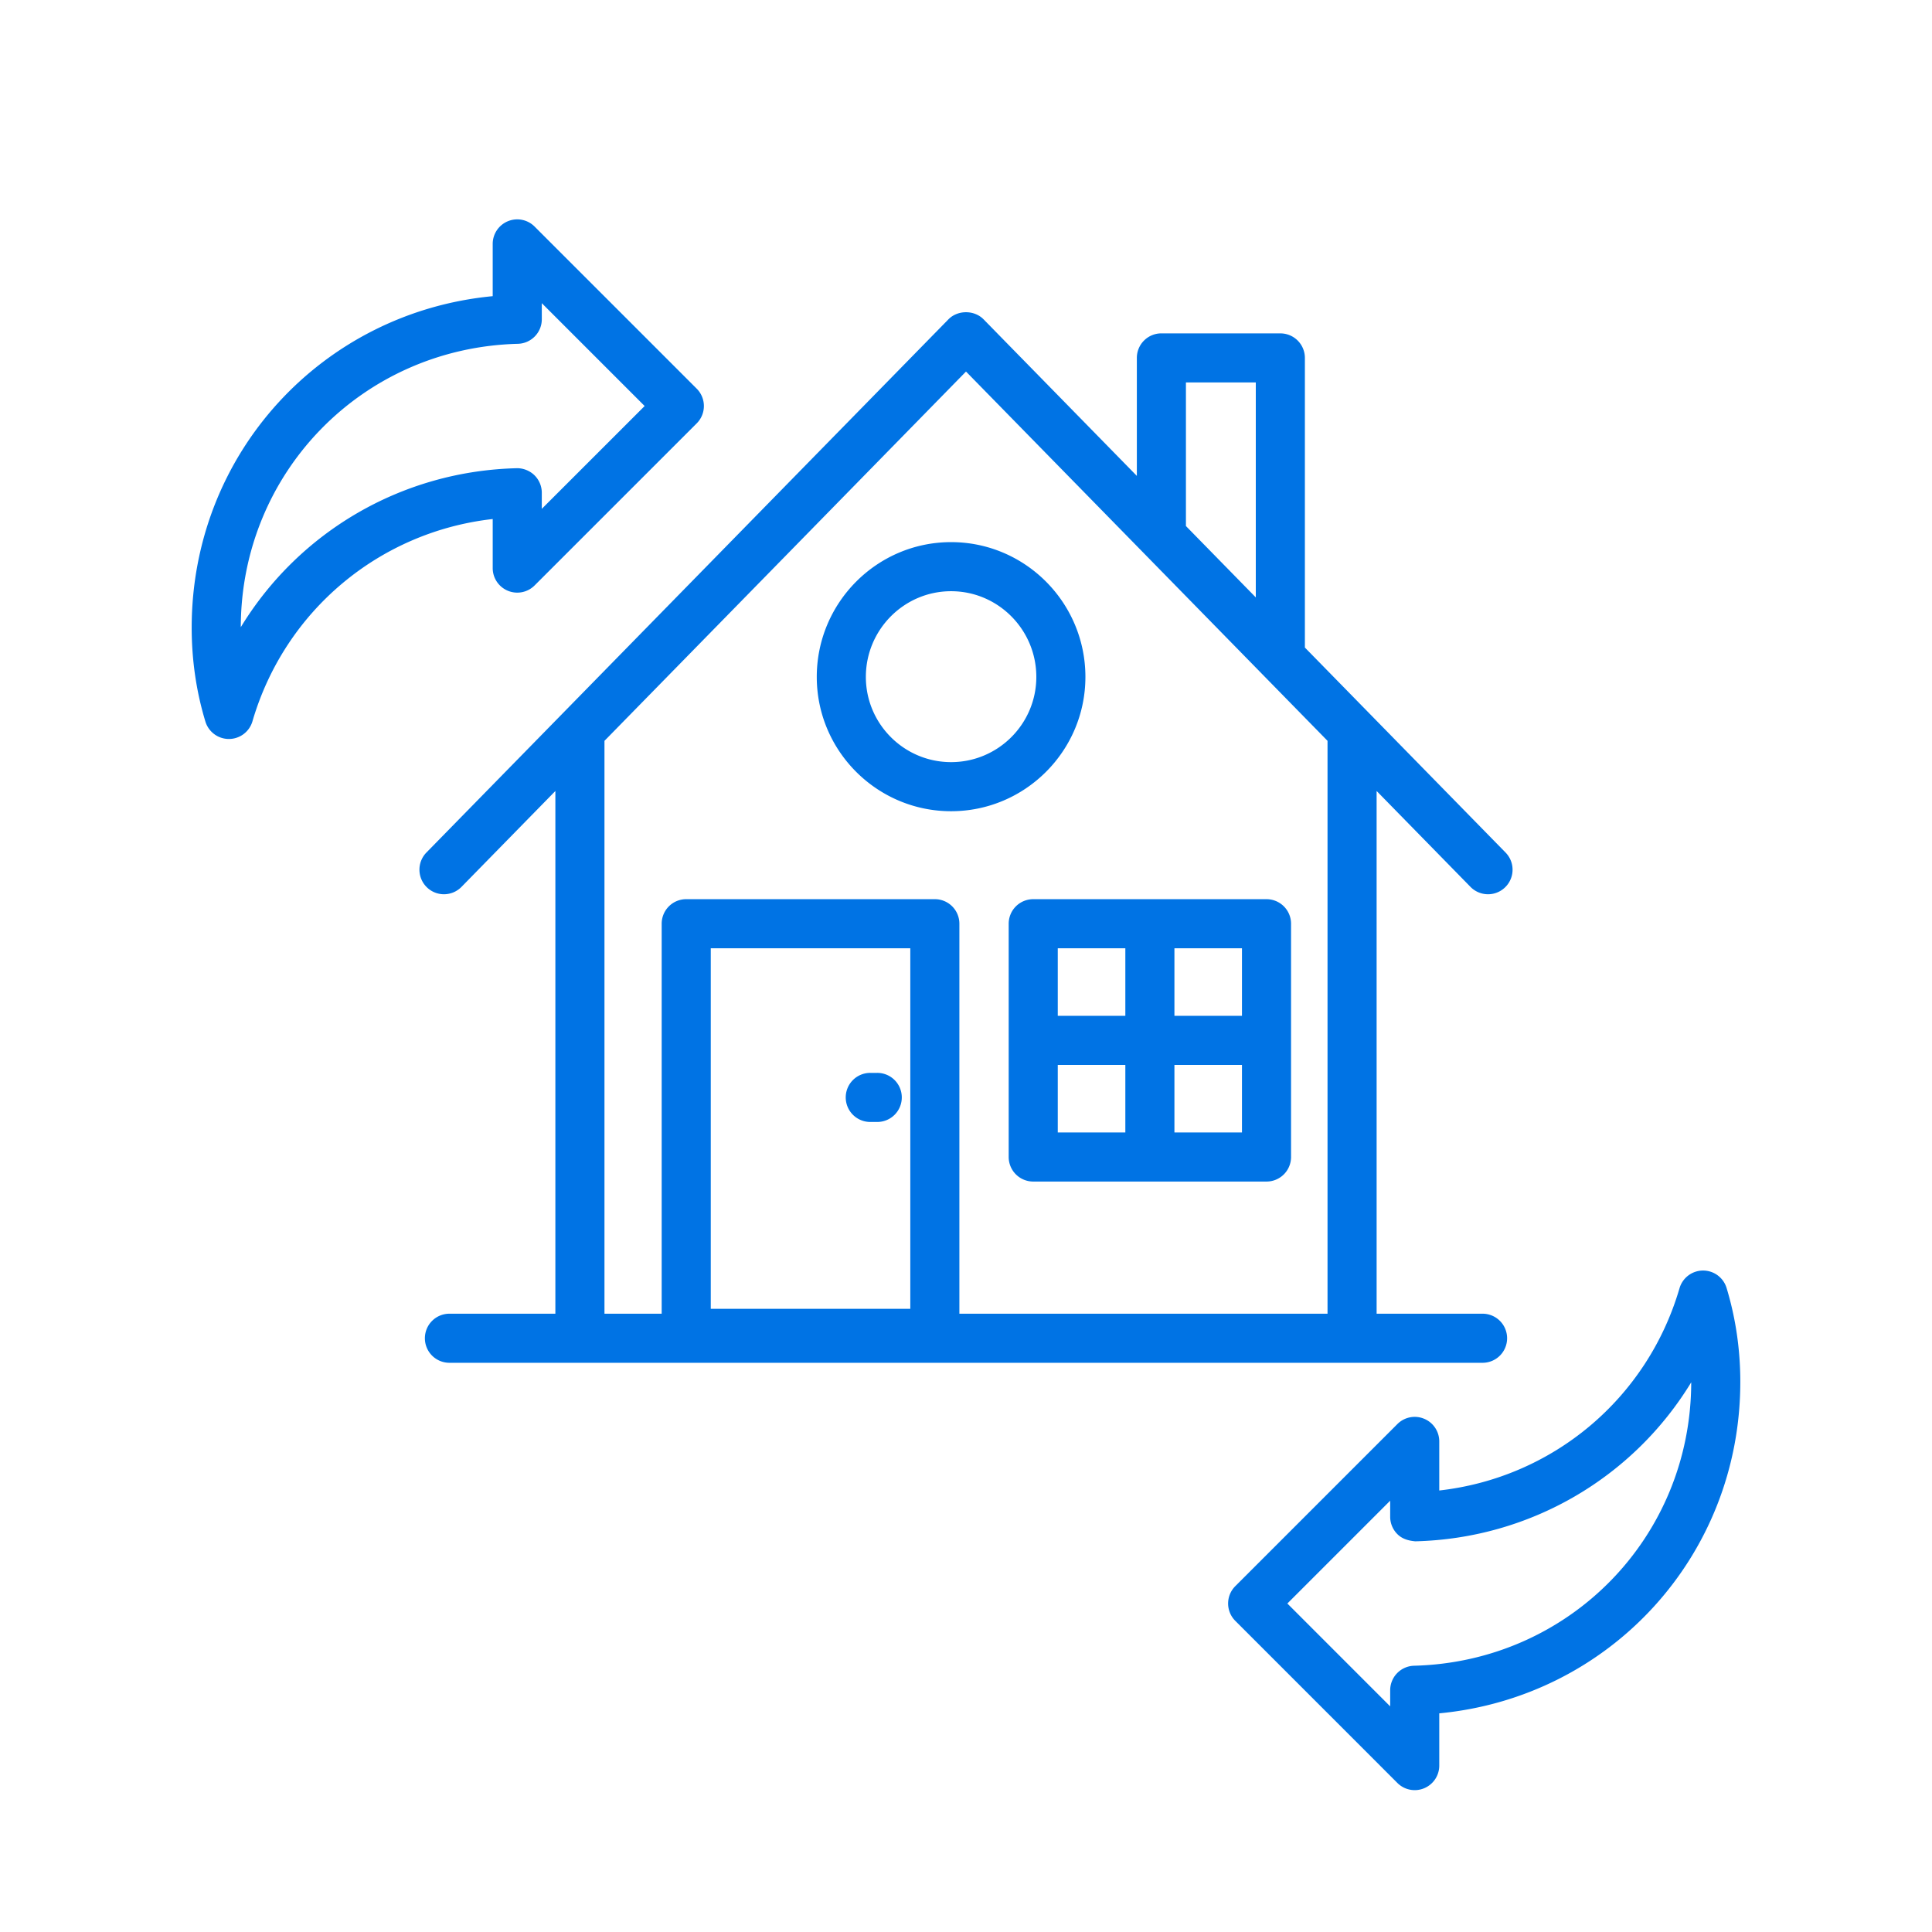 <svg width="648" height="648" fill="none" xmlns="http://www.w3.org/2000/svg"><path d="M429.43 111.812h-39.897a8.226 8.226 0 00-8.231 8.231v39.577l-51.419-52.521c-3.102-3.167-8.666-3.167-11.768 0-43.454 44.386-131.724 134.55-175.091 178.844a8.239 8.239 0 00.13 11.642c3.248 3.184 8.45 3.126 11.641-.13l31.48-32.155-.002 175.322h-35.531a8.227 8.227 0 00-8.232 8.232 8.227 8.227 0 008.232 8.232c.828 0 370.062.018 346.513 0a8.226 8.226 0 008.232-8.232 8.227 8.227 0 00-8.232-8.232h-35.531l-.002-175.318 31.481 32.156a8.23 8.23 0 1011.77-11.512c-22.742-23.228-36.114-36.889-67.308-68.752l-.002-97.146a8.227 8.227 0 00-8.231-8.232l-.002-.006zm-31.665 16.465h23.434v72.098l-23.434-23.937v-48.161zm47.494 312.343H321.781V309.819a8.227 8.227 0 00-8.232-8.232h-83.387a8.227 8.227 0 00-8.232 8.232V440.62h-19.188l-.002-192.14 121.258-123.858L445.257 248.48l.002 192.14zm-206.865-1.64V318.053h66.924V438.98h-66.924z" fill="#0073E4"/><path d="M364.049 227.035c0-24.929-20.209-45.203-45.05-45.203-24.841 0-45.05 20.274-45.05 45.203 0 24.841 20.209 45.05 45.05 45.05 24.839 0 45.05-20.211 45.05-45.05zm-45.05 28.585c-15.765 0-28.587-12.822-28.587-28.587 0-15.845 12.822-28.738 28.587-28.738 15.764 0 28.587 12.894 28.587 28.738 0 15.767-12.823 28.587-28.587 28.587zm-24.767 104.228h-2.339a8.226 8.226 0 00-8.231 8.232 8.226 8.226 0 008.231 8.231h2.339a8.226 8.226 0 008.232-8.231 8.226 8.226 0 00-8.232-8.232zm52.318-58.258a8.226 8.226 0 00-8.232 8.232v78.242a8.226 8.226 0 008.232 8.231h78.242a8.226 8.226 0 008.231-8.231v-78.242a8.226 8.226 0 00-8.231-8.232c-1.173.002-81.305.002-78.242.002v-.002zm8.231 16.465h22.663v22.653h-22.663v-22.653zm0 39.117h22.663v22.662h-22.663v-22.662zm61.78 22.662h-22.653v-22.662h22.653v22.662zm0-39.125h-22.653v-22.654h22.653v22.654zM179.307 75.992a8.217 8.217 0 00-8.971-1.785 8.223 8.223 0 00-5.081 7.605v17.524c-57.231 5.451-100.962 52.848-100.962 111.186 0 10.837 1.544 21.431 4.598 31.488a8.234 8.234 0 007.879 5.845h.04a8.23 8.23 0 007.862-5.925c10.868-37.164 42.663-63.578 80.585-67.847v16.456a8.224 8.224 0 005.081 7.604 8.223 8.223 0 008.971-1.784l54.367-54.358a8.232 8.232 0 000-11.641l-54.369-54.368zm2.413 94.676v-5.394a8.225 8.225 0 00-2.483-5.892c-1.585-1.552-3.843-2.404-5.948-2.339-38.716.965-73.13 21.488-92.527 53.316.088-51.963 40.886-93.701 92.938-95.045 4.469-.121 8.023-3.77 8.023-8.232l-.002-5.397 34.496 34.496-34.497 34.487zm295.934 305.189c-3.071-1.287-6.616-.571-8.971 1.784l-54.358 54.358a8.23 8.23 0 000 11.641l54.358 54.367a8.23 8.23 0 008.971 1.784 8.235 8.235 0 005.081-7.604v-17.524c57.23-5.451 100.971-52.848 100.971-111.186 0-10.82-1.551-21.417-4.606-31.488a8.234 8.234 0 00-7.878-5.845h-.041a8.232 8.232 0 00-7.862 5.925c-10.86 37.171-42.655 63.578-80.585 67.847v-16.454c0-3.328-2-6.336-5.08-7.606v.001zm89.588-12.218c-.089 51.972-40.886 93.711-92.949 95.055a8.236 8.236 0 00-8.022 8.232v5.394l-34.487-34.496 34.487-34.487v5.394c0 2.218.893 4.341 2.483 5.892 1.575 1.551 3.698 2.147 5.948 2.339 38.724-.963 73.149-21.487 92.536-53.321l.004-.002z" fill="#0073E4"/></svg>